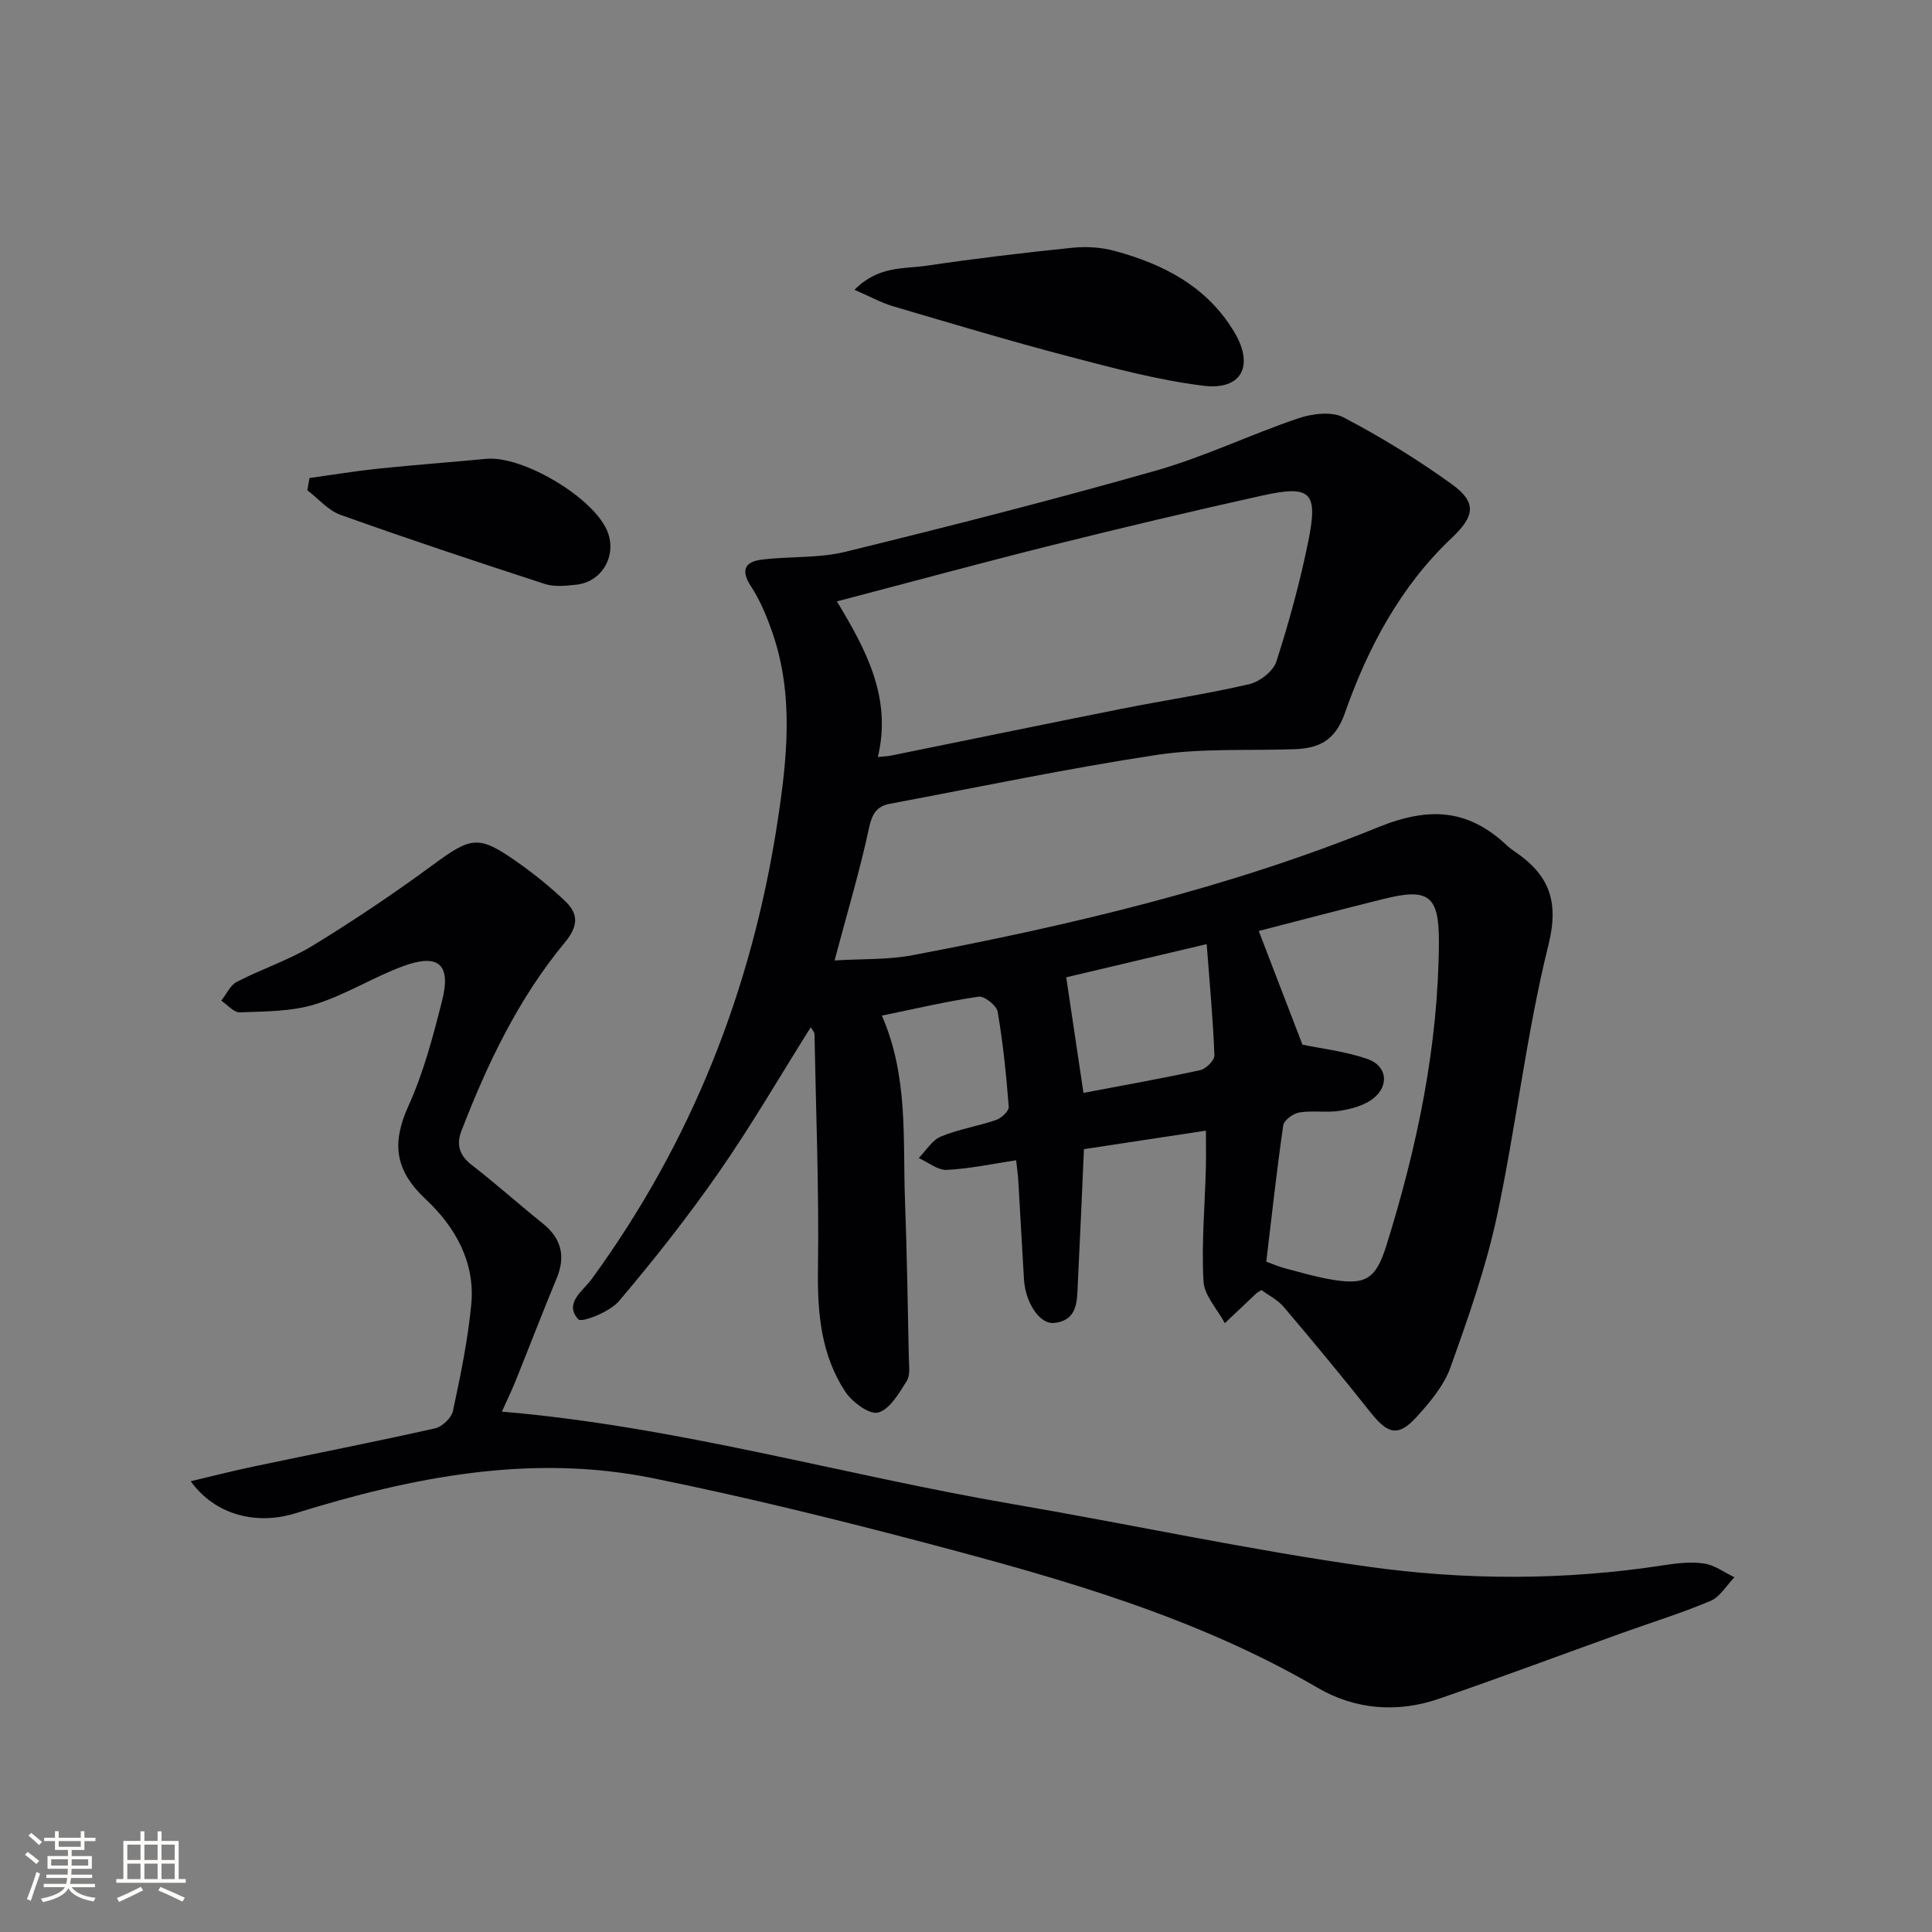 <svg enable-background="new 0 0 400 400" viewBox="0 0 400 400" xmlns="http://www.w3.org/2000/svg"><rect x="0" y="0" width="400" height="400" fill="#808080" stroke="none"/><g fill="#010104"><path d="m172.79 198.85c5.63-.35 11.04-.11 16.22-1.1 32.81-6.23 65.33-13.89 96.3-26.47 10.7-4.35 18.7-3.75 26.73 3.8.48.45 1.03.85 1.58 1.23 7.01 4.76 9.25 10.14 6.97 19.32-4.59 18.47-6.68 37.55-10.67 56.19-2.28 10.64-5.95 21.03-9.63 31.31-1.35 3.76-4.2 7.15-6.96 10.19-3.81 4.2-5.96 3.65-9.55-.87-5.87-7.4-11.9-14.68-18.01-21.88-1.24-1.46-3.11-2.38-4.6-3.48-.56.36-.86.5-1.08.71-2.17 2.04-4.34 4.1-6.5 6.15-1.55-2.89-4.26-5.72-4.42-8.68-.43-7.76.28-15.59.49-23.39.07-2.46.01-4.92.01-7.79-8.63 1.31-16.94 2.57-25.25 3.83-.42 9.39-.8 18.5-1.26 27.61-.18 3.61.12 7.83-4.91 8.37-3.02.33-5.96-4.23-6.25-9.04-.41-6.81-.77-13.61-1.17-20.42-.08-1.31-.28-2.62-.45-4.22-4.93.74-9.62 1.76-14.35 1.99-1.9.09-3.87-1.58-5.82-2.45 1.51-1.53 2.76-3.69 4.59-4.45 3.65-1.52 7.67-2.14 11.43-3.43 1.1-.38 2.68-1.85 2.62-2.71-.51-6.59-1.18-13.18-2.29-19.69-.22-1.29-2.75-3.3-3.95-3.13-6.64.97-13.2 2.52-20.03 3.92 5.53 12.64 4.31 25.59 4.79 38.32.4 10.81.57 21.62.79 32.43.03 1.65.35 3.66-.43 4.9-1.59 2.53-3.5 5.87-5.92 6.53-1.8.49-5.41-2.18-6.83-4.35-4.98-7.61-5.76-16.22-5.63-25.26.24-16.24-.41-32.5-.72-48.75-.01-.42-.45-.83-.78-1.4-6.35 10.1-12.26 20.29-18.96 29.93-6.44 9.27-13.46 18.17-20.76 26.78-1.88 2.22-7.71 4.51-8.4 3.75-3.02-3.33.96-5.85 2.76-8.32 20.68-28.35 33.18-60.01 38.47-94.59 2.02-13.2 3.45-26.43-1.1-39.43-1.14-3.26-2.5-6.55-4.38-9.42-2.19-3.35-1.26-5.08 2.21-5.52 5.75-.72 11.75-.26 17.31-1.62 21.57-5.29 43.11-10.77 64.47-16.86 9.99-2.85 19.46-7.45 29.33-10.78 2.87-.97 6.89-1.48 9.33-.21 7.76 4.05 15.28 8.69 22.4 13.81 5.28 3.79 4.82 6.64.06 11.14-10.66 10.07-17.38 22.73-22.15 36.29-2.02 5.74-5.37 7.31-10.54 7.48-9.47.32-19.07-.23-28.37 1.17-18.51 2.8-36.86 6.67-55.27 10.12-2.79.52-3.72 2.12-4.35 5.06-1.86 8.7-4.44 17.29-7.12 27.38zm8.96-42.12c1.47-.15 2.12-.17 2.76-.3 15.92-3.23 31.83-6.52 47.76-9.69 8.78-1.75 17.66-3.06 26.37-5.09 2.18-.51 4.98-2.68 5.62-4.69 2.63-8.19 4.92-16.53 6.62-24.96 2.06-10.23.51-11.64-9.78-9.35-14.4 3.2-28.75 6.6-43.06 10.17-14.78 3.69-29.48 7.69-44.77 11.69 6.01 9.96 11.43 19.95 8.48 32.22zm87.91 59.56c3.84.8 8.82 1.36 13.44 2.95 4.09 1.41 4.6 5.55 1.18 8.22-1.83 1.42-4.44 2.13-6.8 2.51-2.77.44-5.69-.09-8.46.35-1.27.2-3.18 1.6-3.34 2.67-1.35 9.33-2.37 18.71-3.51 28.23 1.38.5 2.58 1.03 3.84 1.36 3.04.81 6.07 1.69 9.16 2.25 7.4 1.33 9.62.26 11.88-7 6.35-20.36 10.72-41.12 10.86-62.57.06-9.86-2.05-11.49-11.51-9.13-8.8 2.19-17.56 4.5-25.79 6.62 3.07 7.99 5.95 15.47 9.05 23.54zm-19.83-20.82c-11.36 2.68-20.97 4.96-29.08 6.87 1.29 8.62 2.43 16.29 3.57 23.93 8.01-1.52 16.13-2.96 24.18-4.71 1.19-.26 2.97-2.04 2.93-3.06-.28-7.35-.96-14.69-1.6-23.03z"/><path d="m39.49 306.67c4.66-1.1 8.88-2.18 13.14-3.07 12.49-2.63 25.01-5.09 37.46-7.88 1.47-.33 3.38-2.16 3.69-3.59 1.56-7.3 3.08-14.65 3.79-22.06.85-8.75-3.39-16.14-9.39-21.74-6.46-6.02-7.12-11.65-3.6-19.41 3.13-6.9 5.09-14.39 6.96-21.77 1.9-7.5-.77-9.83-8.12-7.1-6.21 2.3-11.96 5.97-18.26 7.9-4.89 1.5-10.3 1.44-15.5 1.65-1.25.05-2.57-1.57-3.85-2.42 1.06-1.33 1.85-3.19 3.22-3.9 5.15-2.67 10.78-4.49 15.7-7.49 8.5-5.19 16.79-10.77 24.82-16.67 7.99-5.88 9.48-6.31 17.45-.71 3.52 2.47 6.91 5.2 10.02 8.17 2.74 2.62 2.77 5.11-.07 8.54-9.62 11.61-16.06 25.11-21.45 39.11-1.06 2.76-.37 5.01 2.17 6.97 5 3.86 9.71 8.1 14.64 12.05 3.92 3.14 4.86 6.81 2.92 11.46-2.93 7.05-5.65 14.18-8.51 21.26-.84 2.09-1.84 4.12-2.81 6.29 36.26 3.08 70.63 13.12 105.73 19.14 24.53 4.21 48.89 9.49 73.51 12.95 20.27 2.85 40.81 2.87 61.21-.27 2.78-.43 5.71-.78 8.45-.37 2.19.32 4.2 1.85 6.29 2.84-1.63 1.67-2.96 4.04-4.94 4.89-5.95 2.53-12.15 4.43-18.24 6.62-12.65 4.55-25.25 9.25-37.96 13.64-8.61 2.98-17.38 2.27-25.1-2.23-25.29-14.76-53.09-22.6-81.04-29.98-18.75-4.95-37.61-9.59-56.61-13.44-25.32-5.14-49.94-.23-74.12 7.28-7.9 2.44-16.54.42-21.6-6.66z"/><path d="m176.91 60c4.97-5.03 10.25-4.29 14.96-4.99 10-1.48 20.04-2.68 30.09-3.71 2.9-.3 6.02-.11 8.82.65 10.16 2.75 19.19 7.4 24.81 16.88 4.1 6.92 1.49 12.02-6.46 11.03-9.45-1.17-18.78-3.69-28.03-6.11-12.16-3.19-24.21-6.81-36.27-10.36-2.42-.73-4.67-1.99-7.92-3.39z"/><path d="m64.08 98.97c4.76-.66 9.51-1.45 14.29-1.95 7.42-.77 14.86-1.31 22.28-2.02 7.56-.72 22.22 7.99 25.09 14.97 2.06 5.02-1.09 10.54-6.46 11.09-2.13.22-4.48.49-6.45-.15-14.16-4.6-28.29-9.3-42.31-14.31-2.58-.92-4.61-3.36-6.89-5.1.14-.83.3-1.68.45-2.53z"/></g><path d="m5.17 384 .55-.58c.85.61 1.65 1.24 2.4 1.87l-.59.64c-.83-.73-1.62-1.38-2.36-1.93m1.22 9.53-.82-.34c.71-1.76 1.37-3.64 1.98-5.63.24.13.5.25.76.36-.6 1.67-1.24 3.54-1.92 5.61m-.5-13.5.57-.54c.56.44 1.31 1.06 2.26 1.87l-.64.64c-.68-.66-1.41-1.32-2.19-1.97m3.25.46h2.24v-1.36h.77v1.36h4.57v-1.36h.76v1.36h2.28v.69h-2.28v1.84h-2.64v1.26h4.18v2.64h-4.21c0 .45-.02.86-.05 1.21h4.32v.69h-4.38c-.04.34-.1.75-.19 1.22h5.15v.69h-4.82c.87 1.19 2.51 1.92 4.93 2.19-.17.31-.3.57-.37.76-2.77-.49-4.52-1.41-5.26-2.76-.56 1.26-2.3 2.23-5.24 2.9-.12-.25-.26-.48-.43-.72 2.73-.55 4.38-1.34 4.96-2.38h-4.38v-.69h4.65c.1-.38.17-.79.21-1.22h-4.32v-.69h4.4c.03-.34.05-.75.05-1.21h-4.2v-2.64h4.23v-1.26h-2.69v-1.84h-2.24zm1.46 4.46v1.29h3.45c.01-.4.02-.57.01-.53v-.32-.45h-3.46zm1.55-2.59h4.57v-1.19h-4.57zm6.11 2.59h-3.42v.77c-.01.19-.01.37-.02.53h3.44z" fill="#fcfbfa"/><path d="m32.63 379.16h.82v1.98h3.54v7.89h1.46v.78h-14.37v-.78h1.46v-7.89h3.54v-1.98h.82v1.98h2.73zm-3.49 11.48.5.73c-1.61.82-3.28 1.63-5 2.41-.13-.27-.28-.55-.44-.82 1.75-.72 3.4-1.49 4.94-2.32m-2.78-5.55h2.73v-3.18h-2.73zm0 3.95h2.73v-3.2h-2.73zm3.54-3.95h2.73v-3.18h-2.73zm0 3.95h2.73v-3.2h-2.73zm7.89 4.68c-1.84-.92-3.51-1.7-5.02-2.32l.45-.73c1.89.8 3.57 1.55 5.04 2.23zm-1.62-11.81h-2.73v3.18h2.73zm-2.73 7.13h2.73v-3.2h-2.73z" fill="#fcfbfa"/></svg>